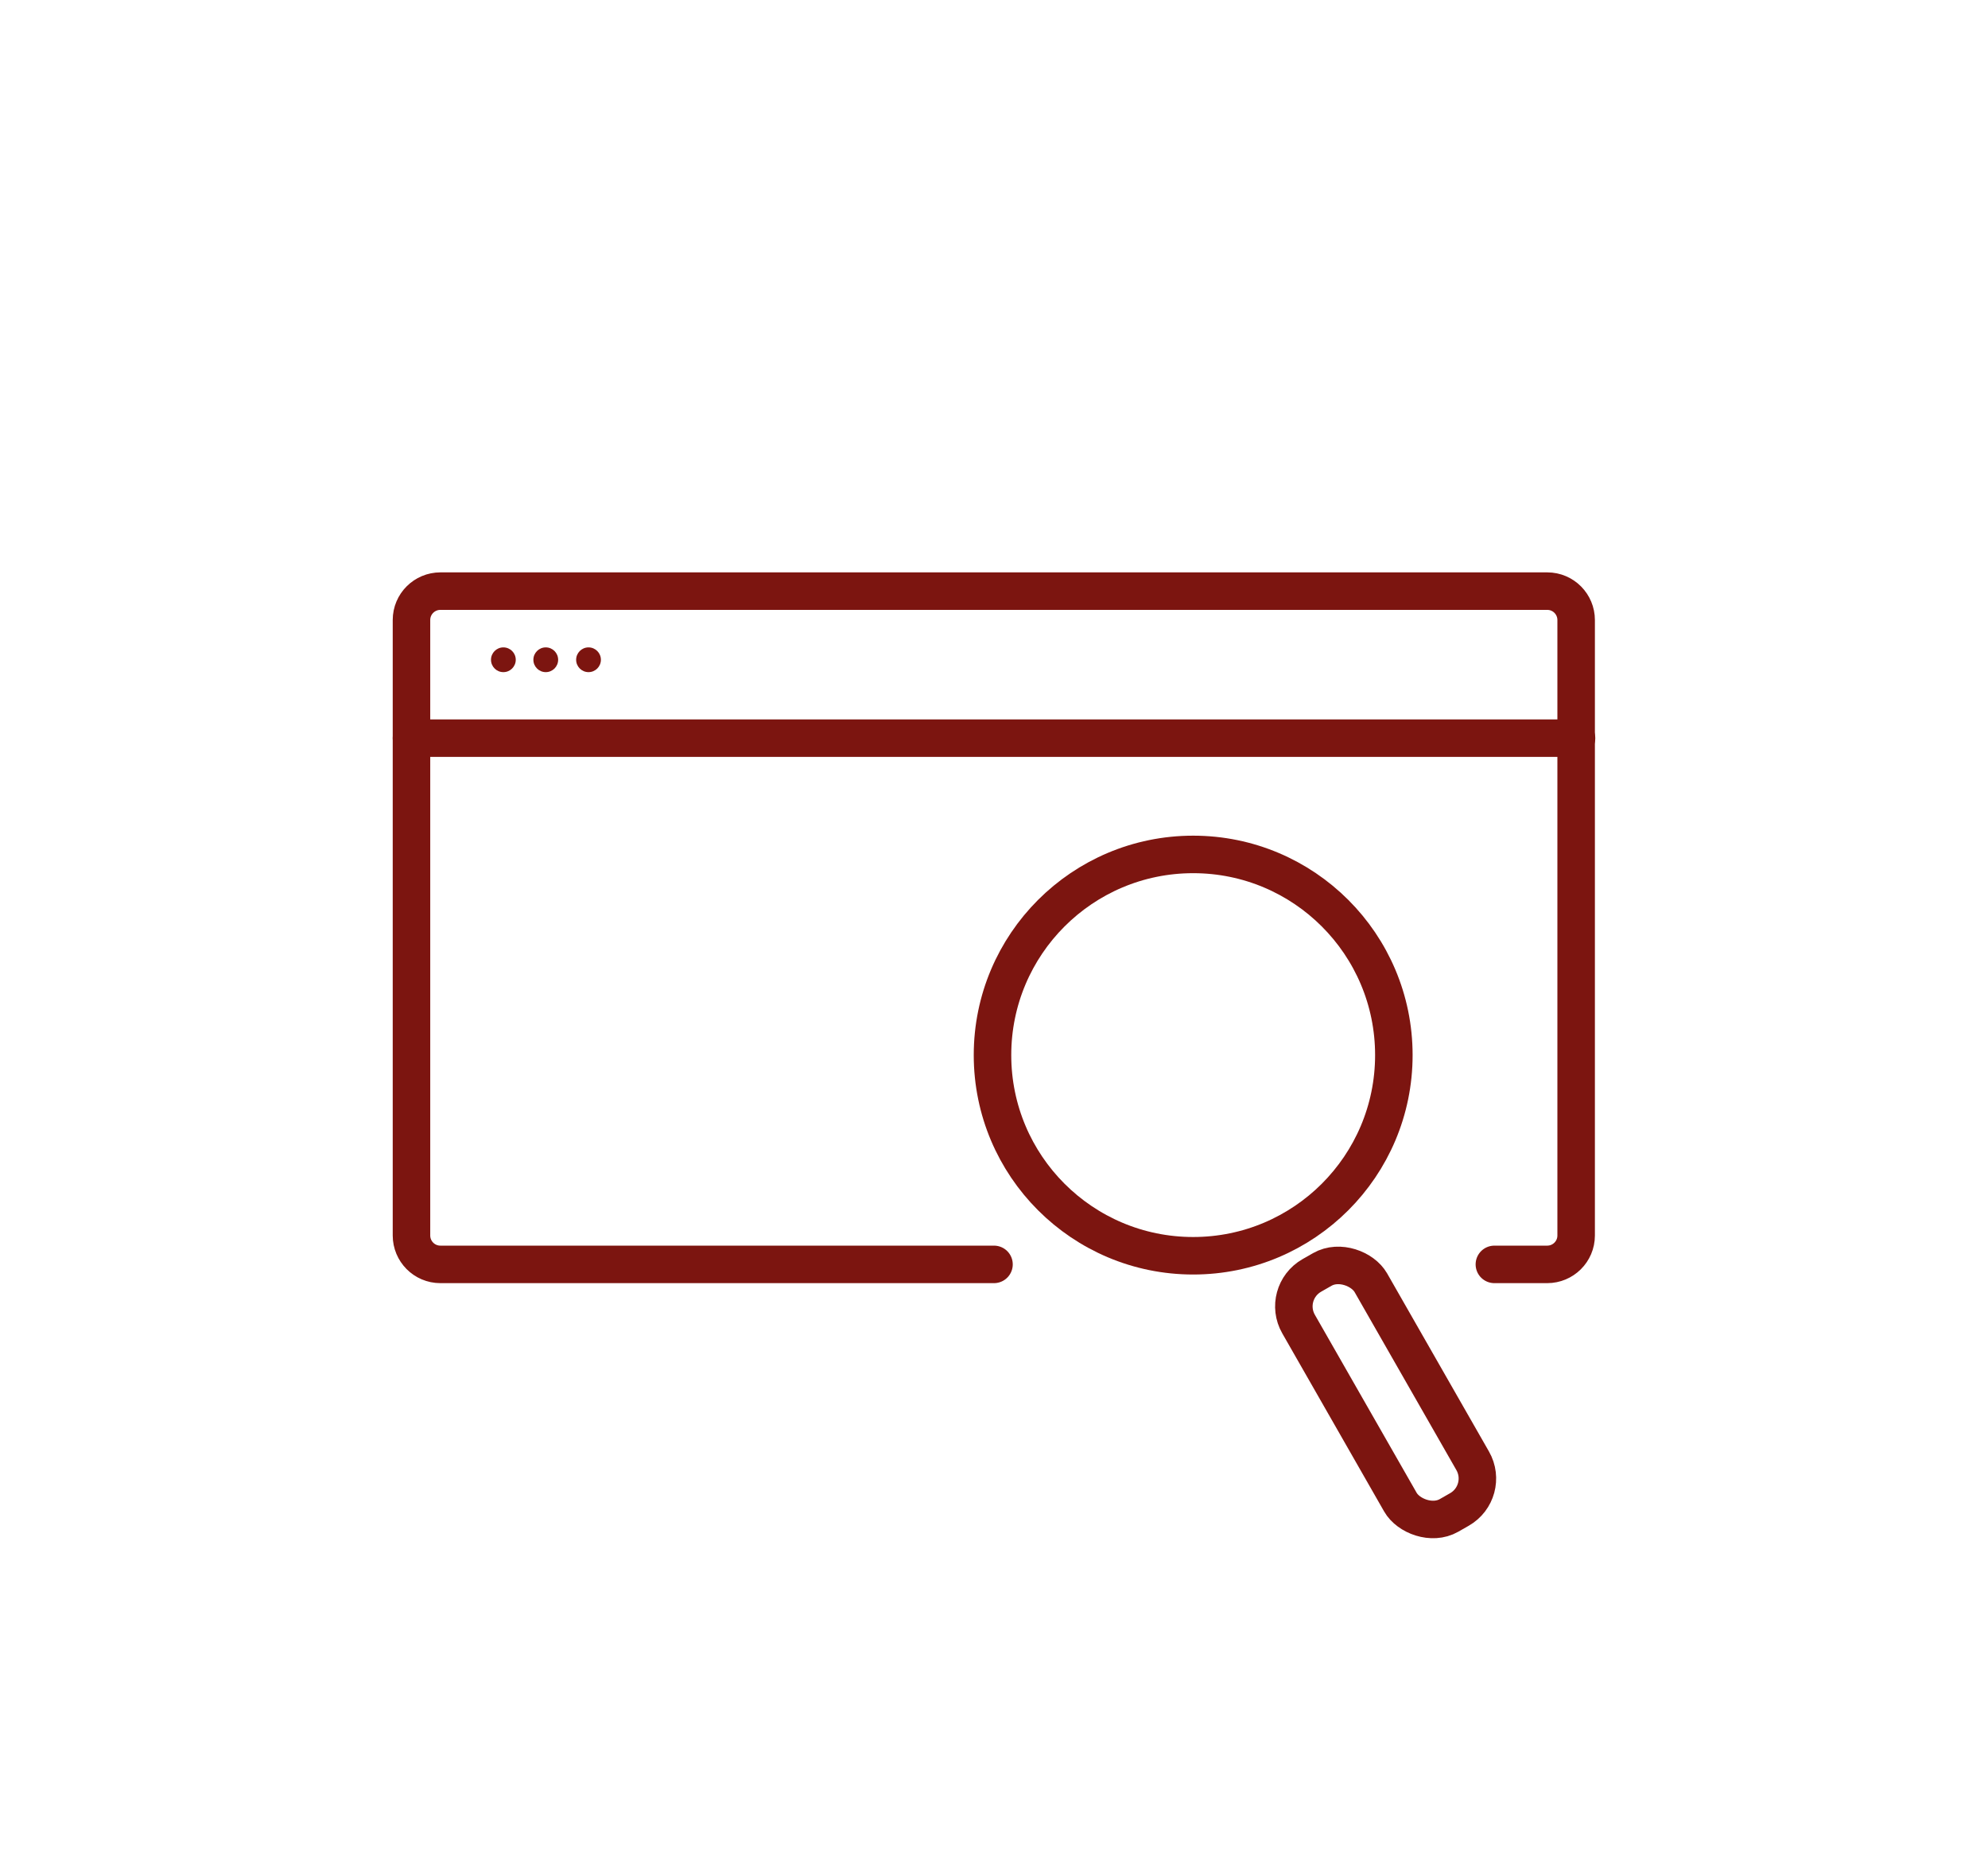 <?xml version="1.0" encoding="UTF-8"?>
<svg id="Lager_2" data-name="Lager 2" xmlns="http://www.w3.org/2000/svg" viewBox="0 0 53 50">
  <defs>
    <style>
      .cls-1 {
        fill: none;
        stroke: #7c1510;
        stroke-linecap: round;
        stroke-linejoin: round;
      }

      .cls-2 {
        fill: #7c1510;
      }
    </style>
  </defs>
  <g>
    <circle class="cls-2" cx="13.42" cy="17.59" r=".33"/>
    <circle class="cls-2" cx="14.55" cy="17.59" r=".33"/>
    <circle class="cls-2" cx="15.69" cy="17.59" r=".33"/>
  </g>
  <path class="cls-1" d="M26.5,33.71h-14.76c-.43,0-.77-.35-.77-.77v-16.41c0-.43.35-.77.77-.77h29.51c.43,0,.77.35.77.77v16.41c0,.43-.35.77-.77.77h-1.41"/>
  <line class="cls-1" x1="10.97" y1="19.68" x2="42.03" y2="19.68"/>
  <circle class="cls-1" cx="31.81" cy="28.13" r="5.35"/>
  <rect class="cls-1" x="35.83" y="33.43" width="2.22" height="7.37" rx=".95" ry=".95" transform="translate(-13.55 23.24) rotate(-29.76)"/>
</svg>